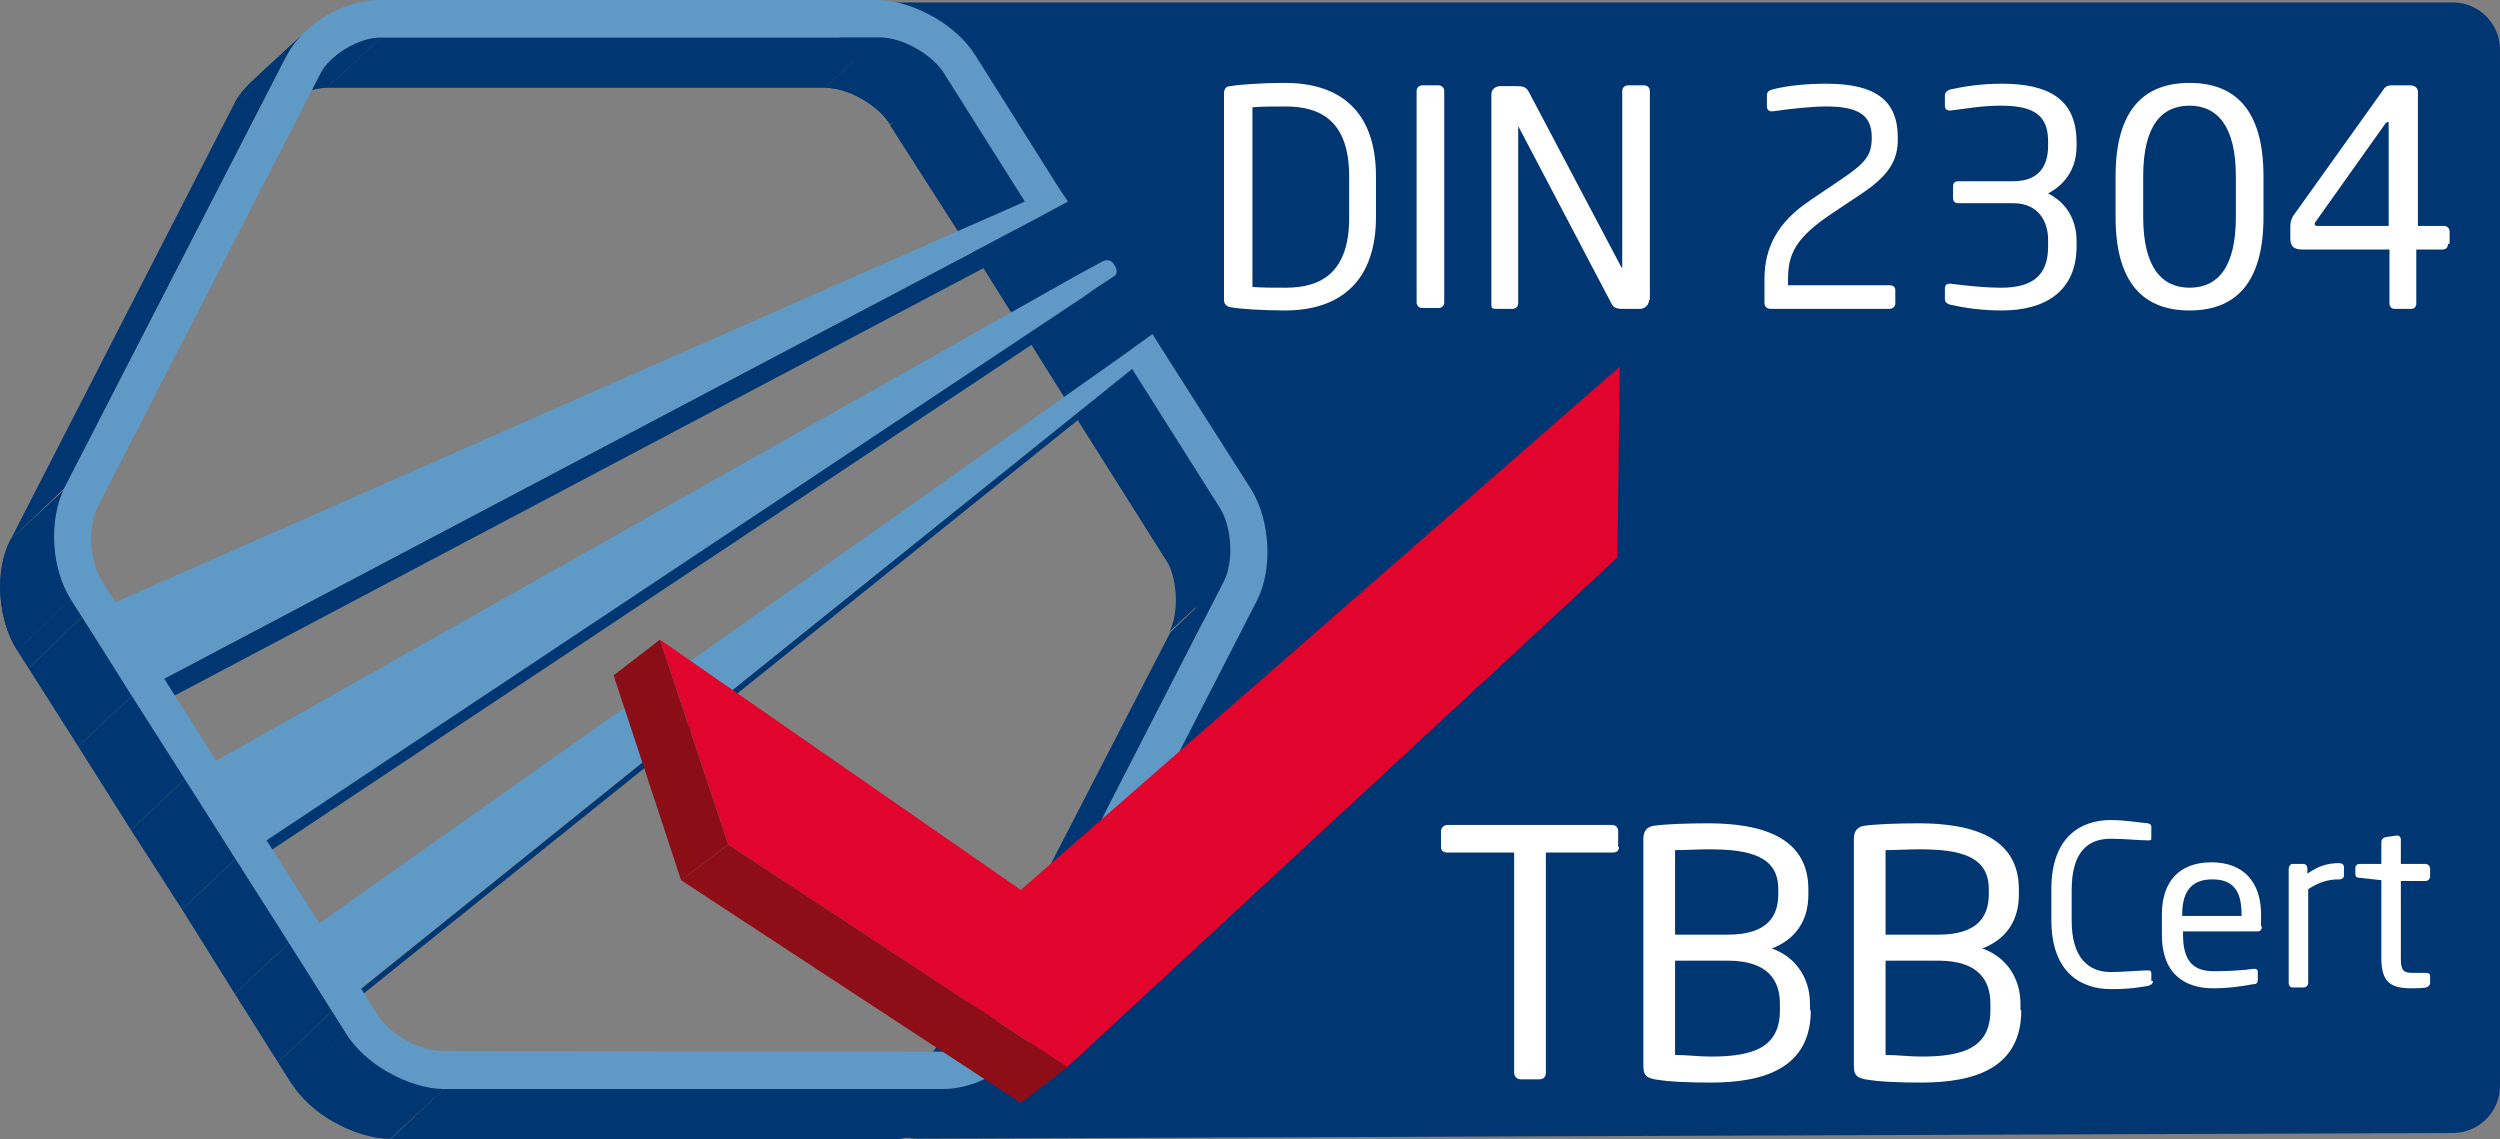<?xml version="1.0" encoding="utf-8"?>
<!-- Generator: Adobe Illustrator 28.2.0, SVG Export Plug-In . SVG Version: 6.00 Build 0)  -->
<svg version="1.1" id="Ebene_1" xmlns="http://www.w3.org/2000/svg" xmlns:xlink="http://www.w3.org/1999/xlink" x="0px" y="0px"
	 viewBox="0 0 307.6 140.2" style="enable-background:new 0 0 307.6 140.2;" xml:space="preserve">
<rect x="0" y="0" width="307.6" height="140.2" fill="#808080" stroke="none"/>
<style type="text/css">
	.st0{fill:#00A887;}
	.st1{fill:#003671;}
	.st2{enable-background:new    ;}
	.st3{clip-path:url(#SVGID_00000028289628877546784040000017259110958916896937_);enable-background:new    ;}
	.st4{clip-path:url(#SVGID_00000124878642271069459110000012685302898910866051_);enable-background:new    ;}
	.st5{clip-path:url(#SVGID_00000142162008987571206780000004251409222359426977_);enable-background:new    ;}
	.st6{clip-path:url(#SVGID_00000129184956318714855400000015390400723888726452_);enable-background:new    ;}
	.st7{clip-path:url(#SVGID_00000069360822895859898760000006898040424496948916_);enable-background:new    ;}
	.st8{fill:#005542;}
	.st9{clip-path:url(#SVGID_00000049929728578768862170000012857616277992244397_);enable-background:new    ;}
	.st10{clip-path:url(#SVGID_00000181087562800406303200000015569137458239283086_);enable-background:new    ;}
	.st11{clip-path:url(#SVGID_00000040543898145495354500000000731639109616087187_);enable-background:new    ;}
	.st12{fill:#5F9AC6;}
	.st13{fill:#8B0E16;}
	.st14{fill:#E1042C;}
	.st15{fill:#8D0E16;}
	.st16{fill:#FFFFFF;}
</style>
<g>
	<path class="st0" d="M187,9.3"/>
	<g>
		<path class="st1" d="M307.6,6.1c0-3.2-2.6-5.8-5.8-5.8H106.3c-3.2,0-4.4,2.2-2.7,4.9L147.3,75c1.7,2.7,1.6,7-0.3,9.6l-36.5,50.8
			c-1.9,2.6-0.8,4.7,2.4,4.7l188.9-0.7c3.2,0,5.8-2.6,5.8-5.8V6.1z"/>
	</g>
	<g>
		<g class="st2">
			<g class="st2">
				<defs>
					<path id="SVGID_1_" class="st2" d="M116.2,9.1l-6.7,6.2c-0.7-1.2-2-2.3-3.4-3.1c-1.5-0.9-3.2-1.4-4.6-1.4l6.7-6.2
						c1.4,0,3.1,0.6,4.6,1.4C114.2,6.9,115.5,8,116.2,9.1z"/>
				</defs>
				<use xlink:href="#SVGID_1_"  style="overflow:visible;fill:#003671;"/>
				<clipPath id="SVGID_00000005981887446646923180000012540106482484402615_">
					<use xlink:href="#SVGID_1_"  style="overflow:visible;"/>
				</clipPath>
				<g style="clip-path:url(#SVGID_00000005981887446646923180000012540106482484402615_);enable-background:new    ;">
					<path class="st1" d="M116.2,9.1l-6.7,6.2c-0.7-1.2-2-2.3-3.4-3.1c-1.5-0.9-3.2-1.4-4.6-1.4l6.7-6.2c1.4,0,3.1,0.6,4.6,1.4
						C114.2,6.9,115.5,8,116.2,9.1"/>
				</g>
			</g>
			<g>
				<polygon class="st1" points="126.1,24.8 119.5,31 109.5,15.4 116.2,9.1 				"/>
			</g>
			<g>
				<polygon class="st1" points="131.4,24.8 124.7,31 120.8,33.1 127.5,26.9 				"/>
			</g>
			<g>
				<polygon class="st1" points="137.1,33.9 130.5,40.1 126.8,42.5 133.4,36.3 				"/>
			</g>
			<g>
				<polygon class="st1" points="150.1,62.5 143.4,68.8 132.6,51.7 139.2,45.4 				"/>
			</g>
			<g class="st2">
				<defs>
					<path id="SVGID_00000079458989330684080510000016303230451377799334_" class="st2" d="M150.6,71.5l-6.7,6.2
						c1.2-2.4,1-6.6-0.5-9l6.7-6.2C151.6,64.9,151.8,69.1,150.6,71.5z"/>
				</defs>
				<clipPath id="SVGID_00000106861953778889178260000012916703124308388742_">
					<use xlink:href="#SVGID_00000079458989330684080510000016303230451377799334_"  style="overflow:visible;"/>
				</clipPath>
				<g style="clip-path:url(#SVGID_00000106861953778889178260000012916703124308388742_);enable-background:new    ;">
					<path class="st1" d="M150.6,71.5l-6.7,6.2c1.2-2.4,1-6.6-0.5-9l6.7-6.2C151.6,64.9,151.8,69.1,150.6,71.5"/>
				</g>
			</g>
			<g>
				<polygon class="st1" points="108.2,4.6 101.5,10.8 40.2,10.8 46.9,4.6 				"/>
			</g>
			<g class="st2">
				<defs>
					<path id="SVGID_00000070084830651801082140000001485950415912752823_" class="st2" d="M34.2,13.4l6.7-6.2c1.6-1.5,4-2.6,6-2.6
						l-6.7,6.2C38.2,10.8,35.8,11.9,34.2,13.4z"/>
				</defs>
				<use xlink:href="#SVGID_00000070084830651801082140000001485950415912752823_"  style="overflow:visible;fill:#003671;"/>
				<clipPath id="SVGID_00000034788811664329608400000005460825234094180026_">
					<use xlink:href="#SVGID_00000070084830651801082140000001485950415912752823_"  style="overflow:visible;"/>
				</clipPath>
				<g style="clip-path:url(#SVGID_00000034788811664329608400000005460825234094180026_);enable-background:new    ;">
					<path class="st1" d="M46.9,4.6l-6.7,6.2c-2,0-4.4,1.1-6,2.6l6.7-6.2C42.5,5.7,44.9,4.6,46.9,4.6"/>
				</g>
			</g>
			<g class="st2">
				<defs>
					<path id="SVGID_00000114066374253952721550000014930016504750929049_" class="st2" d="M31,10l6.7-6.2c-1,0.9-1.8,1.9-2.3,3
						L28.7,13C29.2,11.9,30,10.9,31,10z"/>
				</defs>
				<use xlink:href="#SVGID_00000114066374253952721550000014930016504750929049_"  style="overflow:visible;fill:#003671;"/>
				<clipPath id="SVGID_00000135682717188195191480000004933546036637050765_">
					<use xlink:href="#SVGID_00000114066374253952721550000014930016504750929049_"  style="overflow:visible;"/>
				</clipPath>
				<g style="clip-path:url(#SVGID_00000135682717188195191480000004933546036637050765_);enable-background:new    ;">
					<path class="st1" d="M35.3,6.8L28.7,13c0.6-1.1,1.4-2.1,2.3-3l6.7-6.2C36.7,4.7,35.9,5.7,35.3,6.8"/>
				</g>
			</g>
			<g>
				<polygon class="st1" points="123.2,124.9 116.5,131.1 144,77.8 150.6,71.5 				"/>
			</g>
			<g class="st2">
				<defs>
					<path id="SVGID_00000170995368456989374340000005451263748385539974_" class="st2" d="M121.7,126.8l-6.7,6.2
						c0.6-0.6,1.1-1.2,1.5-1.9l6.7-6.2C122.9,125.6,122.4,126.2,121.7,126.8z"/>
				</defs>
				<clipPath id="SVGID_00000092430821525905096730000008063485100467347630_">
					<use xlink:href="#SVGID_00000170995368456989374340000005451263748385539974_"  style="overflow:visible;"/>
				</clipPath>
				<g style="clip-path:url(#SVGID_00000092430821525905096730000008063485100467347630_);enable-background:new    ;">
					<path class="st8" d="M121.7,126.8l-6.7,6.2c0.6-0.6,1.1-1.2,1.5-1.9l6.7-6.2C122.9,125.6,122.4,126.2,121.7,126.8"/>
				</g>
			</g>
			<g class="st2">
				<defs>
					<path id="SVGID_00000013167570997997817780000002880223732426652567_" class="st2" d="M124.9,130.2l-6.7,6.2
						c-2.4,2.3-5.8,3.8-9,3.8l6.7-6.2C119.1,134,122.5,132.5,124.9,130.2z"/>
				</defs>
				<use xlink:href="#SVGID_00000013167570997997817780000002880223732426652567_"  style="overflow:visible;fill:#003671;"/>
				<clipPath id="SVGID_00000128445001269309536200000005172981702283242925_">
					<use xlink:href="#SVGID_00000013167570997997817780000002880223732426652567_"  style="overflow:visible;"/>
				</clipPath>
				<g style="clip-path:url(#SVGID_00000128445001269309536200000005172981702283242925_);enable-background:new    ;">
					<path class="st1" d="M124.9,130.2l-6.7,6.2c-2.4,2.3-5.8,3.8-9,3.8l6.7-6.2C119.1,134,122.5,132.5,124.9,130.2"/>
				</g>
			</g>
			<g>
				<polygon class="st1" points="7.9,60.1 1.3,66.4 28.7,13 35.3,6.8 				"/>
			</g>
			<g>
				<polygon class="st1" points="127.5,26.9 120.8,33.1 13.5,89.8 20.2,83.5 				"/>
			</g>
			<g class="st2">
				<defs>
					<path id="SVGID_00000158014530676053429200000012976252944294154909_" class="st2" d="M8.7,73.7L2.1,80
						c-2.4-3.8-2.8-9.8-0.8-13.6l6.7-6.2C6,64,6.3,69.9,8.7,73.7z"/>
				</defs>
				<use xlink:href="#SVGID_00000158014530676053429200000012976252944294154909_"  style="overflow:visible;fill:#003671;"/>
				<clipPath id="SVGID_00000058586274596204196670000015408824174456461735_">
					<use xlink:href="#SVGID_00000158014530676053429200000012976252944294154909_"  style="overflow:visible;"/>
				</clipPath>
				<g style="clip-path:url(#SVGID_00000058586274596204196670000015408824174456461735_);enable-background:new    ;">
					<path class="st1" d="M8.7,73.7L2.1,80c-2.4-3.8-2.8-9.8-0.8-13.6l6.7-6.2C6,64,6.3,69.9,8.7,73.7"/>
				</g>
			</g>
			<g>
				<polygon class="st1" points="10.1,75.9 3.5,82.2 2.1,80 8.7,73.7 				"/>
			</g>
			<g>
				<polygon class="st1" points="16.3,85.6 9.6,91.8 3.5,82.2 10.1,75.9 				"/>
			</g>
			<g>
				<polygon class="st1" points="133.4,36.3 126.8,42.5 26,109.5 32.7,103.3 				"/>
			</g>
			<g>
				<polygon class="st1" points="22.8,95.8 16.1,102.1 9.6,91.8 16.3,85.6 				"/>
			</g>
			<g>
				<polygon class="st1" points="139.2,45.4 132.6,51.7 37.7,127.9 44.4,121.7 				"/>
			</g>
			<g>
				<polygon class="st1" points="29,105.7 22.4,111.9 16.1,102.1 22.8,95.8 				"/>
			</g>
			<g>
				<polygon class="st1" points="116,134 109.3,140.2 48,140.2 54.7,133.9 				"/>
			</g>
			<g>
				<polygon class="st1" points="35.6,116 28.9,122.3 22.4,111.9 29,105.7 				"/>
			</g>
			<g>
				<polygon class="st1" points="40.9,124.4 34.2,130.7 28.9,122.3 35.6,116 				"/>
			</g>
			<g>
				<polygon class="st1" points="42.6,127.1 35.9,133.4 34.2,130.7 40.9,124.4 				"/>
			</g>
			<g class="st2">
				<defs>
					<path id="SVGID_00000018922895863012193240000008618027560023261351_" class="st2" d="M54.7,133.9l-6.7,6.2
						c-2.2,0-4.7-0.8-7-2.1c-2.1-1.2-4-2.9-5.1-4.7l6.7-6.2c1.2,1.8,3,3.5,5.1,4.7C50,133.1,52.5,133.9,54.7,133.9z"/>
				</defs>
				<use xlink:href="#SVGID_00000018922895863012193240000008618027560023261351_"  style="overflow:visible;fill:#003671;"/>
				<clipPath id="SVGID_00000070821417197070583810000008398408030446911388_">
					<use xlink:href="#SVGID_00000018922895863012193240000008618027560023261351_"  style="overflow:visible;"/>
				</clipPath>
				<g style="clip-path:url(#SVGID_00000070821417197070583810000008398408030446911388_);enable-background:new    ;">
					<path class="st1" d="M54.7,133.9l-6.7,6.2c-2.2,0-4.7-0.8-7-2.1c-2.1-1.2-4-2.9-5.1-4.7l6.7-6.2c1.2,1.8,3,3.5,5.1,4.7
						C50,133.1,52.5,133.9,54.7,133.9"/>
				</g>
			</g>
			<g>
				<path class="st12" d="M154.7,73.8l-27.4,53.4c-2,3.8-6.9,6.8-11.3,6.8l-61.3,0c-2.2,0-4.7-0.8-7-2.1c-2.1-1.2-4-2.9-5.1-4.7
					l-1.7-2.7l-5.3-8.4L29,105.7l-6.3-9.9l-6.5-10.2l-6.1-9.7l-1.4-2.2C6.3,69.9,6,64,7.9,60.1L35.3,6.8C37.3,3,42.2,0,46.6,0
					l61.3,0c2.2,0,4.7,0.8,7,2.1c2.1,1.2,4,2.9,5.1,4.7L130.2,23l1.2,1.8l-3.9,2.1L20.2,83.5l6.4,10.1l105.5-59.5l3.3-1.8
					c0,0,1.1-0.8,1.7,0.3c0.6,0.8,0.1,1.3,0.1,1.3c-1.2,0.8-2.5,1.6-3.7,2.5l-100.7,67l6.5,10.2l98.9-69.9l3.6-2.6l1,1.6l11.2,17.6
					C156.3,64.1,156.6,70,154.7,73.8z M14.2,74.1l111.9-49.3l-9.9-15.7c-0.7-1.2-2-2.3-3.4-3.1c-1.5-0.9-3.2-1.4-4.6-1.4l-61.3,0
					c-2.7,0-6.3,2.1-7.5,4.5L12,62.4c-1.2,2.4-1,6.6,0.5,9L14.2,74.1 M115.7,129.4c2.8,0,6.3-2.1,7.5-4.5l27.4-53.4
					c1.2-2.4,1-6.6-0.5-9l-10.8-17.1l-94.9,76.2l2,3.2c0.7,1.2,2,2.3,3.4,3.1c1.5,0.9,3.2,1.4,4.6,1.4L115.7,129.4"/>
			</g>
		</g>
	</g>
	<g>
		<g class="st2">
			<g>
				<polygon class="st13" points="199,68.6 199,68.6 125.6,135.7 131.3,131.3 				"/>
			</g>
			<g>
				<polygon class="st14" points="199.3,45.1 199,68.6 131.3,131.3 89.6,103.9 81.2,78.7 125.6,109.5 				"/>
			</g>
			<g>
				<polygon class="st15" points="131.3,131.3 125.6,135.7 83.8,108.3 89.6,103.9 				"/>
			</g>
			<g>
				<polygon class="st13" points="89.6,103.9 83.8,108.3 75.5,83.1 81.2,78.7 				"/>
			</g>
		</g>
	</g>
	<g>
		<path class="st16" d="M169.3,26.7c0,7.9-4.4,11.5-11.2,11.5c-2.8,0-5.7-0.2-6.7-0.4c-0.5-0.1-0.8-0.4-0.8-0.9V11.5
			c0-0.6,0.3-0.9,0.8-0.9c1-0.2,4-0.4,6.7-0.4c6.8,0,11.2,3.5,11.2,11.5V26.7z M166,21.7c0-6.7-3.4-8.6-7.8-8.6
			c-1.7,0-2.9,0-4.1,0.1v22.1c1.2,0.1,2.4,0.1,4.1,0.1c4.5,0,7.8-2,7.8-8.6V21.7z"/>
		<path class="st16" d="M177.7,37.2c0,0.4-0.3,0.7-0.7,0.7h-2c-0.4,0-0.7-0.3-0.7-0.7V11.2c0-0.4,0.3-0.7,0.7-0.7h2
			c0.4,0,0.7,0.3,0.7,0.7V37.2z"/>
		<path class="st16" d="M202.9,36.9c0,0.6-0.5,1.1-1.1,1.1h-2.3c-0.6,0-1-0.2-1.2-0.6l-11.4-21.7c0-0.1-0.1-0.1-0.1-0.1
			c0,0,0,0,0,0.1v21.6c0,0.4-0.3,0.7-0.7,0.7h-1.9c-0.4,0-0.7,0-0.7-0.4v-26c0-0.6,0.5-1,1.1-1h2c1,0,1.2,0.2,1.5,0.7l11.4,21.6
			l0.1,0.1c0,0,0,0,0-0.1V11.2c0-0.4,0.3-0.7,0.7-0.7h2c0.4,0,0.7,0.3,0.7,0.7V36.9z"/>
		<path class="st16" d="M228.8,24l-3.6,2.4c-4.1,2.8-5.2,4.7-5.2,7.9v0.8h12.5c0.4,0,0.7,0.2,0.7,0.6v1.6c0,0.4-0.3,0.7-0.7,0.7
			h-14.7c-0.4,0-0.7-0.3-0.7-0.7v-3c0-3.8,1.6-7,5.7-9.7l3.7-2.5c3.1-2.1,3.8-3,3.8-5.2c0-2.7-1.6-3.8-5.6-3.8
			c-1.9,0-4.5,0.3-6.6,0.6h-0.1c-0.4,0-0.6-0.2-0.6-0.7v-1.3c0-0.4,0.3-0.6,0.7-0.7c1.9-0.5,4.4-0.7,6.6-0.7c6,0,8.8,2,8.8,6.6
			C233.6,19.8,232.3,21.7,228.8,24z"/>
		<path class="st16" d="M255.5,30.3c0,5.5-3.8,7.9-9.2,7.9c-2.4,0-4.5-0.3-6.3-0.7c-0.4-0.1-0.7-0.3-0.7-0.7v-1.3
			c0-0.4,0.2-0.6,0.6-0.6h0.1c2.2,0.3,4.5,0.5,6.2,0.5c4,0,5.8-1.6,5.8-5.1v-0.8c0-2-1-4.5-4.3-4.5H241c-0.5,0-0.7-0.2-0.7-0.7v-1.3
			c0-0.5,0.2-0.7,0.7-0.7h6.7c3.6,0,4.3-2.4,4.3-4.4v-0.5c0-3.1-1.6-4.4-5.8-4.4c-2.2,0-3.8,0.3-6.2,0.6h-0.1
			c-0.4,0-0.6-0.2-0.6-0.6v-1.3c0-0.3,0.3-0.6,0.7-0.7c1.8-0.4,3.9-0.7,6.3-0.7c5.5,0,9.2,1.7,9.2,7.2V18c0,2.5-1.2,4.6-3.5,5.8
			c2.6,1.3,3.5,3.7,3.5,5.8V30.3z"/>
		<path class="st16" d="M278.5,26.7c0,8.2-3.5,11.5-9.1,11.5c-5.6,0-9.1-3.3-9.1-11.5v-5c0-8.2,3.5-11.5,9.1-11.5
			c5.6,0,9.1,3.3,9.1,11.5V26.7z M275.1,21.7c0-6.2-2.3-8.7-5.7-8.7c-3.4,0-5.7,2.4-5.7,8.7v5c0,6.2,2.3,8.7,5.7,8.7
			c3.4,0,5.7-2.4,5.7-8.7V21.7z"/>
		<path class="st16" d="M301.2,30c0,0.4-0.2,0.7-0.7,0.7h-3.2v6.6c0,0.4-0.2,0.7-0.6,0.7h-2.1c-0.4,0-0.6-0.3-0.6-0.7v-6.6h-10.7
			c-1.1,0-1.5-0.4-1.5-1.4v-1.4c0-0.5,0.1-1,0.4-1.4l11-15.4c0.2-0.3,0.4-0.6,1.1-0.6h2.2c0.6,0,1,0.3,1,0.8v16.5h3.2
			c0.4,0,0.7,0.3,0.7,0.7V30z M293.9,15.2c0-0.1,0-0.2-0.1-0.2h0c-0.1,0-0.2,0.1-0.3,0.2l-8.6,12.1c-0.1,0.1-0.1,0.2-0.1,0.3
			c0,0.1,0.1,0.2,0.3,0.2h8.8V15.2z"/>
	</g>
	<g>
		<path class="st16" d="M199.2,104.2c0,0.5-0.3,0.7-0.8,0.7h-8.2V132c0,0.5-0.3,0.8-0.8,0.8h-2.3c-0.5,0-0.8-0.4-0.8-0.8v-27.1h-8.2
			c-0.5,0-0.8-0.2-0.8-0.7v-1.9c0-0.5,0.4-0.8,0.8-0.8h20.2c0.5,0,0.8,0.3,0.8,0.8V104.2z"/>
		<path class="st16" d="M222.8,124.3c0,7.1-5.7,8.9-12.3,8.9c-2.8,0-5.2-0.1-6.9-0.4c-1-0.2-1.4-0.5-1.4-1.6v-28
			c0-1,0.5-1.5,1.3-1.6c1.4-0.2,4-0.3,6.7-0.3c6.7,0,12.3,1.8,12.3,8.1v0.7c0,3.2-1.6,5.5-4.5,6.6c2.9,1,4.7,3.6,4.7,6.8V124.3z
			 M218.8,109.4c0-4-3.4-4.9-8.5-4.9c-1.5,0-3,0.1-4.2,0.1v10.4h6.5c4.9,0,6.2-2.3,6.2-5V109.4z M219,123.5c0-2.8-1.4-5.3-6.4-5.3
			h-6.5v11.6c1.4,0,2.9,0.2,4.4,0.2c5.2,0,8.5-1.1,8.5-5.7V123.5z"/>
		<path class="st16" d="M248.7,124.3c0,7.1-5.7,8.9-12.3,8.9c-2.8,0-5.2-0.1-6.9-0.4c-1-0.2-1.4-0.5-1.4-1.6v-28
			c0-1,0.5-1.5,1.3-1.6c1.4-0.2,4-0.3,6.7-0.3c6.7,0,12.3,1.8,12.3,8.1v0.7c0,3.2-1.6,5.5-4.5,6.6c2.9,1,4.7,3.6,4.7,6.8V124.3z
			 M244.7,109.4c0-4-3.4-4.9-8.5-4.9c-1.5,0-3,0.1-4.2,0.1v10.4h6.5c4.9,0,6.2-2.3,6.2-5V109.4z M244.9,123.5c0-2.8-1.4-5.3-6.4-5.3
			H232v11.6c1.4,0,2.9,0.2,4.4,0.2c5.2,0,8.5-1.1,8.5-5.7V123.5z"/>
		<path class="st16" d="M264.9,120.7c0,0.3-0.2,0.5-0.6,0.6c-1.2,0.2-2.2,0.4-4.6,0.4c-3.4,0-7.3-1.8-7.3-8.5v-3.8
			c0-6.7,3.9-8.5,7.3-8.5c1.8,0,3.4,0.3,4.6,0.4c0.3,0.1,0.4,0.2,0.4,0.4v1.4c0,0.2,0,0.3-0.3,0.3h-0.1c-1,0-3-0.2-4.6-0.2
			c-2.7,0-4.8,1.5-4.8,6.3v3.8c0,4.6,2.1,6.3,4.8,6.3c1.5,0,3.6-0.2,4.5-0.2h0.1c0.3,0,0.4,0.1,0.4,0.4V120.7z"/>
		<path class="st16" d="M278.3,114c0,0.4-0.2,0.6-0.5,0.6h-9.2v0.4c0,3.3,1.3,4.5,3.8,4.5c1.6,0,3.6-0.1,4.9-0.3h0.1
			c0.2,0,0.4,0.1,0.4,0.4v0.9c0,0.4-0.1,0.6-0.6,0.6c-1.6,0.3-3.1,0.5-4.9,0.5c-3.2,0-6.3-1.5-6.3-6.6v-2.5c0-4,2.1-6.4,6.1-6.4
			c4,0,6.1,2.5,6.1,6.4V114z M275.8,112.5c0-3.1-1.2-4.3-3.6-4.3c-2.4,0-3.7,1.3-3.7,4.3v0.2h7.3V112.5z"/>
		<path class="st16" d="M288.4,107.7c0,0.3-0.2,0.5-0.6,0.5c-1.3,0-2.4,0.3-3.8,1.2v11.5c0,0.3-0.2,0.6-0.6,0.6h-1.3
			c-0.3,0-0.5-0.2-0.5-0.6v-14c0-0.3,0.2-0.6,0.5-0.6h1.3c0.3,0,0.5,0.2,0.5,0.6v0.6c1.4-1,2.6-1.3,3.9-1.3c0.4,0,0.6,0.2,0.6,0.5
			V107.7z"/>
		<path class="st16" d="M299,121c0,0.2-0.2,0.4-0.5,0.5c-0.6,0.1-1.3,0.1-1.8,0.1c-2.5,0-3.7-0.7-3.7-3.7v-9.6l-2.7-0.3
			c-0.4,0-0.5-0.2-0.5-0.5v-0.7c0-0.3,0.2-0.5,0.5-0.5h2.7v-2.7c0-0.3,0.2-0.5,0.5-0.6l1.4-0.2h0.1c0.2,0,0.4,0.2,0.4,0.5v3h3
			c0.3,0,0.6,0.2,0.6,0.6v0.9c0,0.3-0.2,0.6-0.6,0.6h-3v9.6c0,1.5,0.4,1.7,1.5,1.7h1.5c0.4,0,0.6,0.1,0.6,0.4V121z"/>
	</g>
</g>
</svg>
